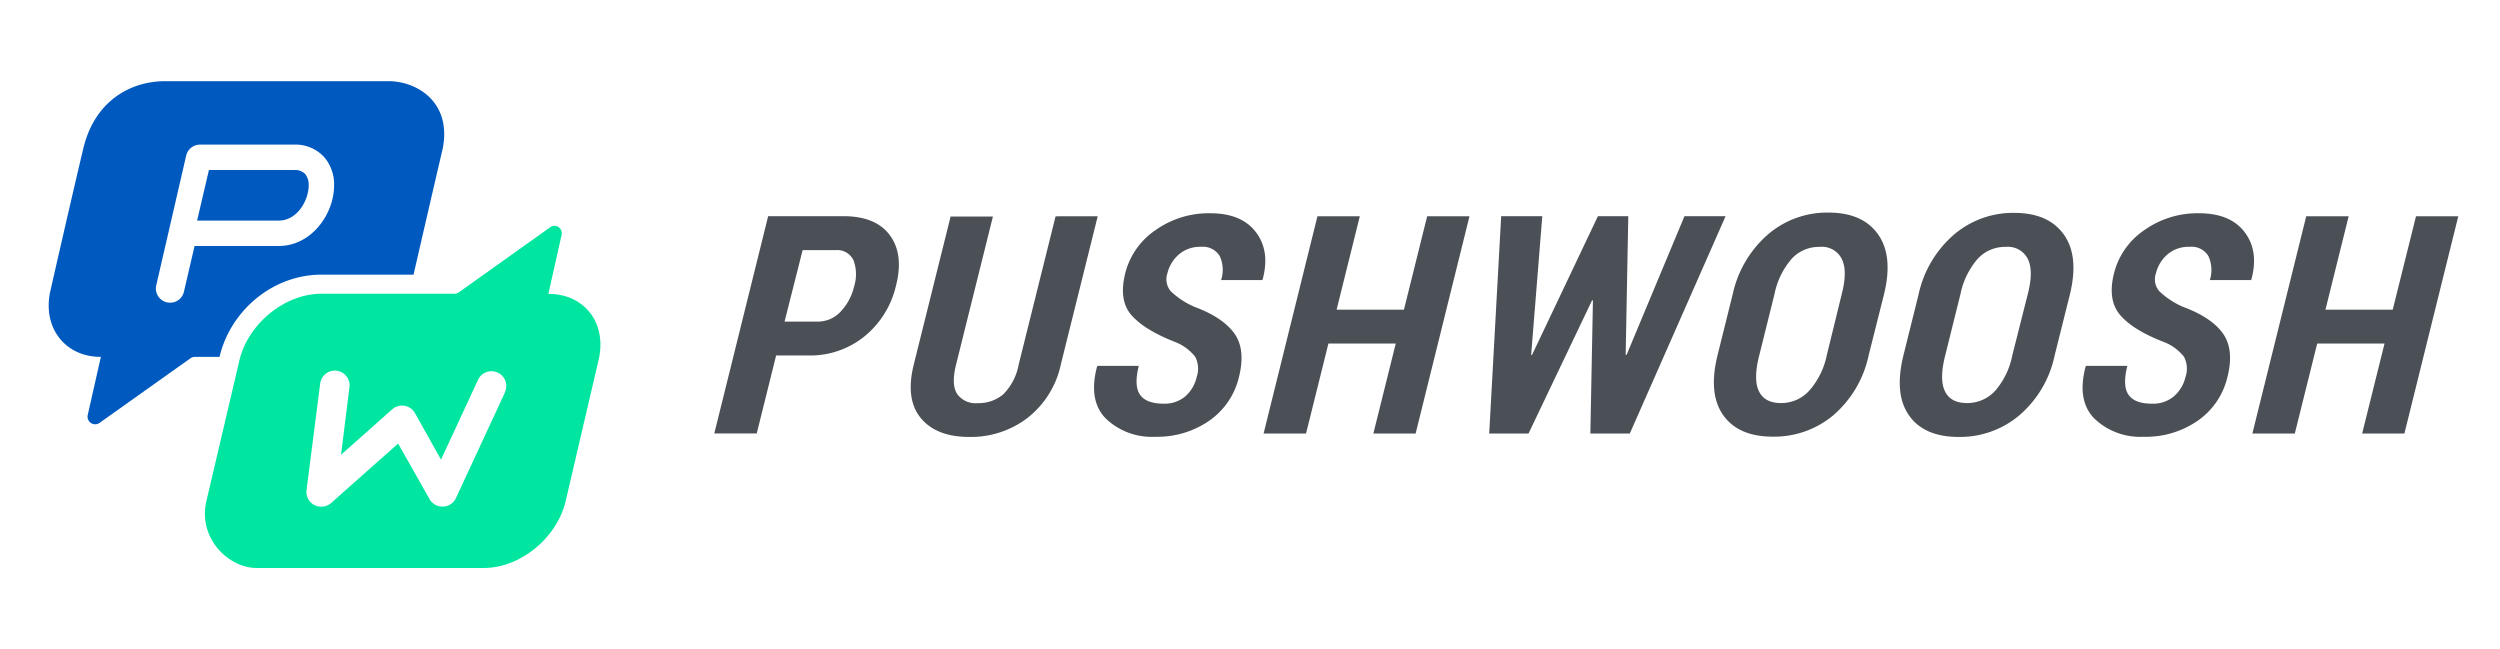<svg xmlns="http://www.w3.org/2000/svg" width="1001" height="260"><path d="M83.656 68.078h34.04a5.766 5.766 0 0 1 4.53 1.61 7.042 7.042 0 0 1 1.372 4.574c0 5.867-4.547 14.054-11.95 14.054H78.922zm0 0" fill="#0059be"/><path d="M66.18 32.5h89.261c11.746 0 25.48 8.578 21.817 27-4.23 18.09-9.297 40.11-11.68 50.469h-36.8c-19.86 0-36.548 14.683-40.84 32.773v.16H78.02a2.886 2.886 0 0 0-1.688.504l-36.469 25.91a3.02 3.02 0 0 1-1.718.563 3.035 3.035 0 0 1-2.875-1.914 3.051 3.051 0 0 1-.141-1.8l5.258-23.263c-14.575 0-23.637-12.035-20.13-26.812 0 0 8.763-38.516 13.134-56.778C37.766 41.047 51.563 32.5 66.18 32.5zm11.73 65.988h33.738c13.04 0 22.118-12.773 22.118-24.226a16.766 16.766 0 0 0-3.852-11.227 15.518 15.518 0 0 0-12.219-5.129H80.09a5.685 5.685 0 0 0-5.543 4.402l-11.98 51.919a5.66 5.66 0 0 0-.075 2.218c.117.739.383 1.442.778 2.078.394.633.91 1.184 1.52 1.622.608.433 1.296.742 2.022.914.426.093.86.14 1.293.14a5.649 5.649 0 0 0 5.543-4.398zm0 0" fill-rule="evenodd" fill="#0059be"/><path d="M219.57 117.668l5.305-23.66a2.956 2.956 0 0 0-.582-2.477 3.02 3.02 0 0 0-1.02-.808A2.938 2.938 0 0 0 222 90.43c-.605.004-1.2.195-1.688.55l-36.628 26.086a2.96 2.96 0 0 1-1.704.551h-53.328c-14.62 0-29.3 11.957-32.804 26.719l-13.2 56.273c-3.488 14.762 8.73 26.813 20.13 26.813h90.917c14.618 0 29.301-11.973 32.805-26.813l13.133-56.273c3.554-14.762-5.43-26.668-20.063-26.668zm-17.367 39.426l-19.687 42.426a5.853 5.853 0 0 1-5.145 3.312h-.254a5.902 5.902 0 0 1-5.129-2.996l-12.582-22.238-26.84 23.816a6.043 6.043 0 0 1-6.68.805 5.946 5.946 0 0 1-2.515-2.489 5.925 5.925 0 0 1-.64-3.476l5.46-42.582a5.99 5.99 0 0 1 .707-2.23 5.86 5.86 0 0 1 1.524-1.782 5.908 5.908 0 0 1 4.434-1.207 5.858 5.858 0 0 1 2.21.77 5.87 5.87 0 0 1 2.734 3.688c.188.765.22 1.562.09 2.339l-3.347 26.844 20.523-18.219a5.923 5.923 0 0 1 4.895-1.402 5.835 5.835 0 0 1 4.168 2.918l10.453 18.64 14.84-31.969a5.92 5.92 0 0 1 2.176-2.492 5.931 5.931 0 0 1 3.175-.93 5.92 5.92 0 0 1 5.02 2.747c.535.847.848 1.812.906 2.812a5.923 5.923 0 0 1-.574 2.895zm0 0" fill-rule="evenodd" fill="#00e6a0"/><path d="M748.195 142.336a43.51 43.51 0 0 1-14.234 24.023 36.897 36.897 0 0 1-24.11 8.48c-9.19 0-15.812-2.866-19.87-8.6-4.055-5.735-4.817-13.739-2.274-24.024l6.063-24.38a44.066 44.066 0 0 1 14.183-24.022 36.375 36.375 0 0 1 24.117-8.696c9.133 0 15.77 2.883 19.89 8.695 4.118 5.813 4.911 13.766 2.4 24.024zm-10.758-24.574c1.598-6.211 1.598-10.914 0-14.098a8.932 8.932 0 0 0-3.699-3.793 8.883 8.883 0 0 0-5.191-1.012 14.748 14.748 0 0 0-11.195 4.805 30.834 30.834 0 0 0-6.856 14.125l-6.11 24.57c-1.6 6.328-1.644 11.067-.144 14.223 1.488 3.145 4.434 4.805 8.848 4.805a15.244 15.244 0 0 0 6.097-1.227 15.234 15.234 0 0 0 5.09-3.578 30.678 30.678 0 0 0 7.141-14.246zM479.685 146.8a10.147 10.147 0 0 1-.516 4.086 14.56 14.56 0 0 1-4.625 7.855 12.748 12.748 0 0 1-8.676 2.883c-4.578 0-7.695-1.176-9.37-3.531-1.68-2.352-1.872-6.219-.528-11.602h-16.516l-.215.36c-2.379 9.082-1.175 16.023 3.621 20.828a26.63 26.63 0 0 0 19.7 7.207 36.57 36.57 0 0 0 21.57-6.39 29.56 29.56 0 0 0 11.984-17.68c1.797-7.301 1.172-13.094-1.918-17.368-3.101-4.277-8.414-7.808-15.937-10.594a32.333 32.333 0 0 1-9.445-6.199 7.385 7.385 0 0 1-1.391-7.203 14.446 14.446 0 0 1 4.793-7.738 12.94 12.94 0 0 1 8.652-2.883 7.844 7.844 0 0 1 7.504 3.703 13.096 13.096 0 0 1 .55 9.606h16.466l.215-.36c1.988-7.59 1.101-13.812-2.805-18.906-3.906-5.09-10.04-7.492-18.285-7.492a36.808 36.808 0 0 0-21.785 6.726 29.528 29.528 0 0 0-12.2 17.368c-1.789 7.253-.925 12.859 2.59 16.812 3.512 3.957 9.395 7.535 17.637 10.738a18.932 18.932 0 0 1 7.789 5.813 10.149 10.149 0 0 1 1.14 3.96zm-168.926-4.461l-7.766 31.226H286l21.57-87.004h30.172c8.68 0 14.86 2.57 18.598 7.688 3.742 5.113 4.555 11.863 2.398 20.2a36.854 36.854 0 0 1-12.558 20.202 34.46 34.46 0 0 1-22.192 7.688zm3.379-13.574h13.183a12.385 12.385 0 0 0 9.297-4.012 22.016 22.016 0 0 0 5.395-10.184 16.02 16.02 0 0 0-.266-10.328 7.19 7.19 0 0 0-7.191-4.086h-13.18zm125.39-42.184l-14.738 59.215a36.989 36.989 0 0 1-13.469 21.617 37.41 37.41 0 0 1-23.199 7.543c-8.789 0-15.27-2.52-19.437-7.566-4.172-5.043-5.106-12.203-2.805-21.473l14.738-59.215h16.945l-14.738 59.215c-1.328 5.316-1.207 9.223.36 11.723a8.957 8.957 0 0 0 3.644 3.02 8.97 8.97 0 0 0 4.672.75 15.12 15.12 0 0 0 10.258-3.579 22.737 22.737 0 0 0 6.156-12.012l14.742-59.21zm127.29 87.008h-16.922l8.964-36.031h-26.964l-8.961 36.03H505.94l21.567-87.007h16.969l-9.297 37.402h26.96l9.301-37.402h16.942zm84.464-31.492h-.363l1.05-55.516h-12.171l-26.363 55.516h-.36l4.457-55.516h-16.465l-4.793 87.008h15.747l25.43-53.305h.359l-1.032 53.305h15.797l38.344-87.008h-16.465zm157.188 24.261a43.198 43.198 0 0 0 14.21-24.023l6.09-24.379c2.516-10.258 1.723-18.21-2.398-24.023-4.121-5.813-10.758-8.696-19.89-8.696a36.355 36.355 0 0 0-24.11 8.696 43.846 43.846 0 0 0-14.187 24.023l-6.067 24.379c-2.515 10.332-1.773 18.281 2.278 24.023 4.046 5.743 10.69 8.598 19.87 8.598a36.923 36.923 0 0 0 24.204-8.598zm3.453-62.695c1.598 3.184 1.598 7.887 0 14.102l-6.207 24.57a30.467 30.467 0 0 1-6.95 14.246 15.265 15.265 0 0 1-5.097 3.578 15.198 15.198 0 0 1-6.094 1.227c-4.433 0-7.386-1.657-8.847-4.805-1.516-3.156-1.477-7.894.12-14.219l6.114-24.574a31.06 31.06 0 0 1 6.875-14.125 14.855 14.855 0 0 1 5.082-3.613 14.718 14.718 0 0 1 6.113-1.192 8.857 8.857 0 0 1 5.184 1.02 8.887 8.887 0 0 1 3.707 3.785zm63.16 47.223c.45-1.313.625-2.703.512-4.086a10.143 10.143 0 0 0-1.137-3.961 18.844 18.844 0 0 0-7.812-5.813c-8.223-3.144-14.118-6.726-17.614-10.738-3.504-4.012-4.39-9.61-2.593-16.812a29.561 29.561 0 0 1 12.199-17.368 36.792 36.792 0 0 1 21.761-6.726c8.27 0 14.387 2.402 18.293 7.492 3.907 5.094 4.79 11.316 2.801 18.906l-.195.36h-16.485c1.02-3.16.82-6.594-.578-9.61a7.762 7.762 0 0 0-3.203-2.933 7.762 7.762 0 0 0-4.273-.766 12.941 12.941 0 0 0-8.723 2.883 14.429 14.429 0 0 0-4.797 7.738 7.2 7.2 0 0 0-.285 3.793 7.21 7.21 0 0 0 1.676 3.41 32.385 32.385 0 0 0 9.445 6.2c7.528 2.785 12.836 6.316 15.938 10.593 3.07 4.274 3.71 10.063 1.89 17.367a29.51 29.51 0 0 1-11.984 17.68 36.424 36.424 0 0 1-21.566 6.39 26.58 26.58 0 0 1-19.676-7.207c-4.797-4.804-6-11.745-3.621-20.827l.215-.36h16.515c-1.344 5.383-1.176 9.25.5 11.602 1.703 2.402 4.797 3.531 9.399 3.531a12.745 12.745 0 0 0 8.671-2.883 14.542 14.542 0 0 0 4.727-7.855zm70.719 22.703h16.922l21.574-87.008h-16.93l-9.32 37.402h-26.934l9.293-37.402h-16.992l-21.566 87.008h16.992l8.965-36.031h26.96zm0 0" fill-rule="evenodd" fill="#4b5057"/></svg>